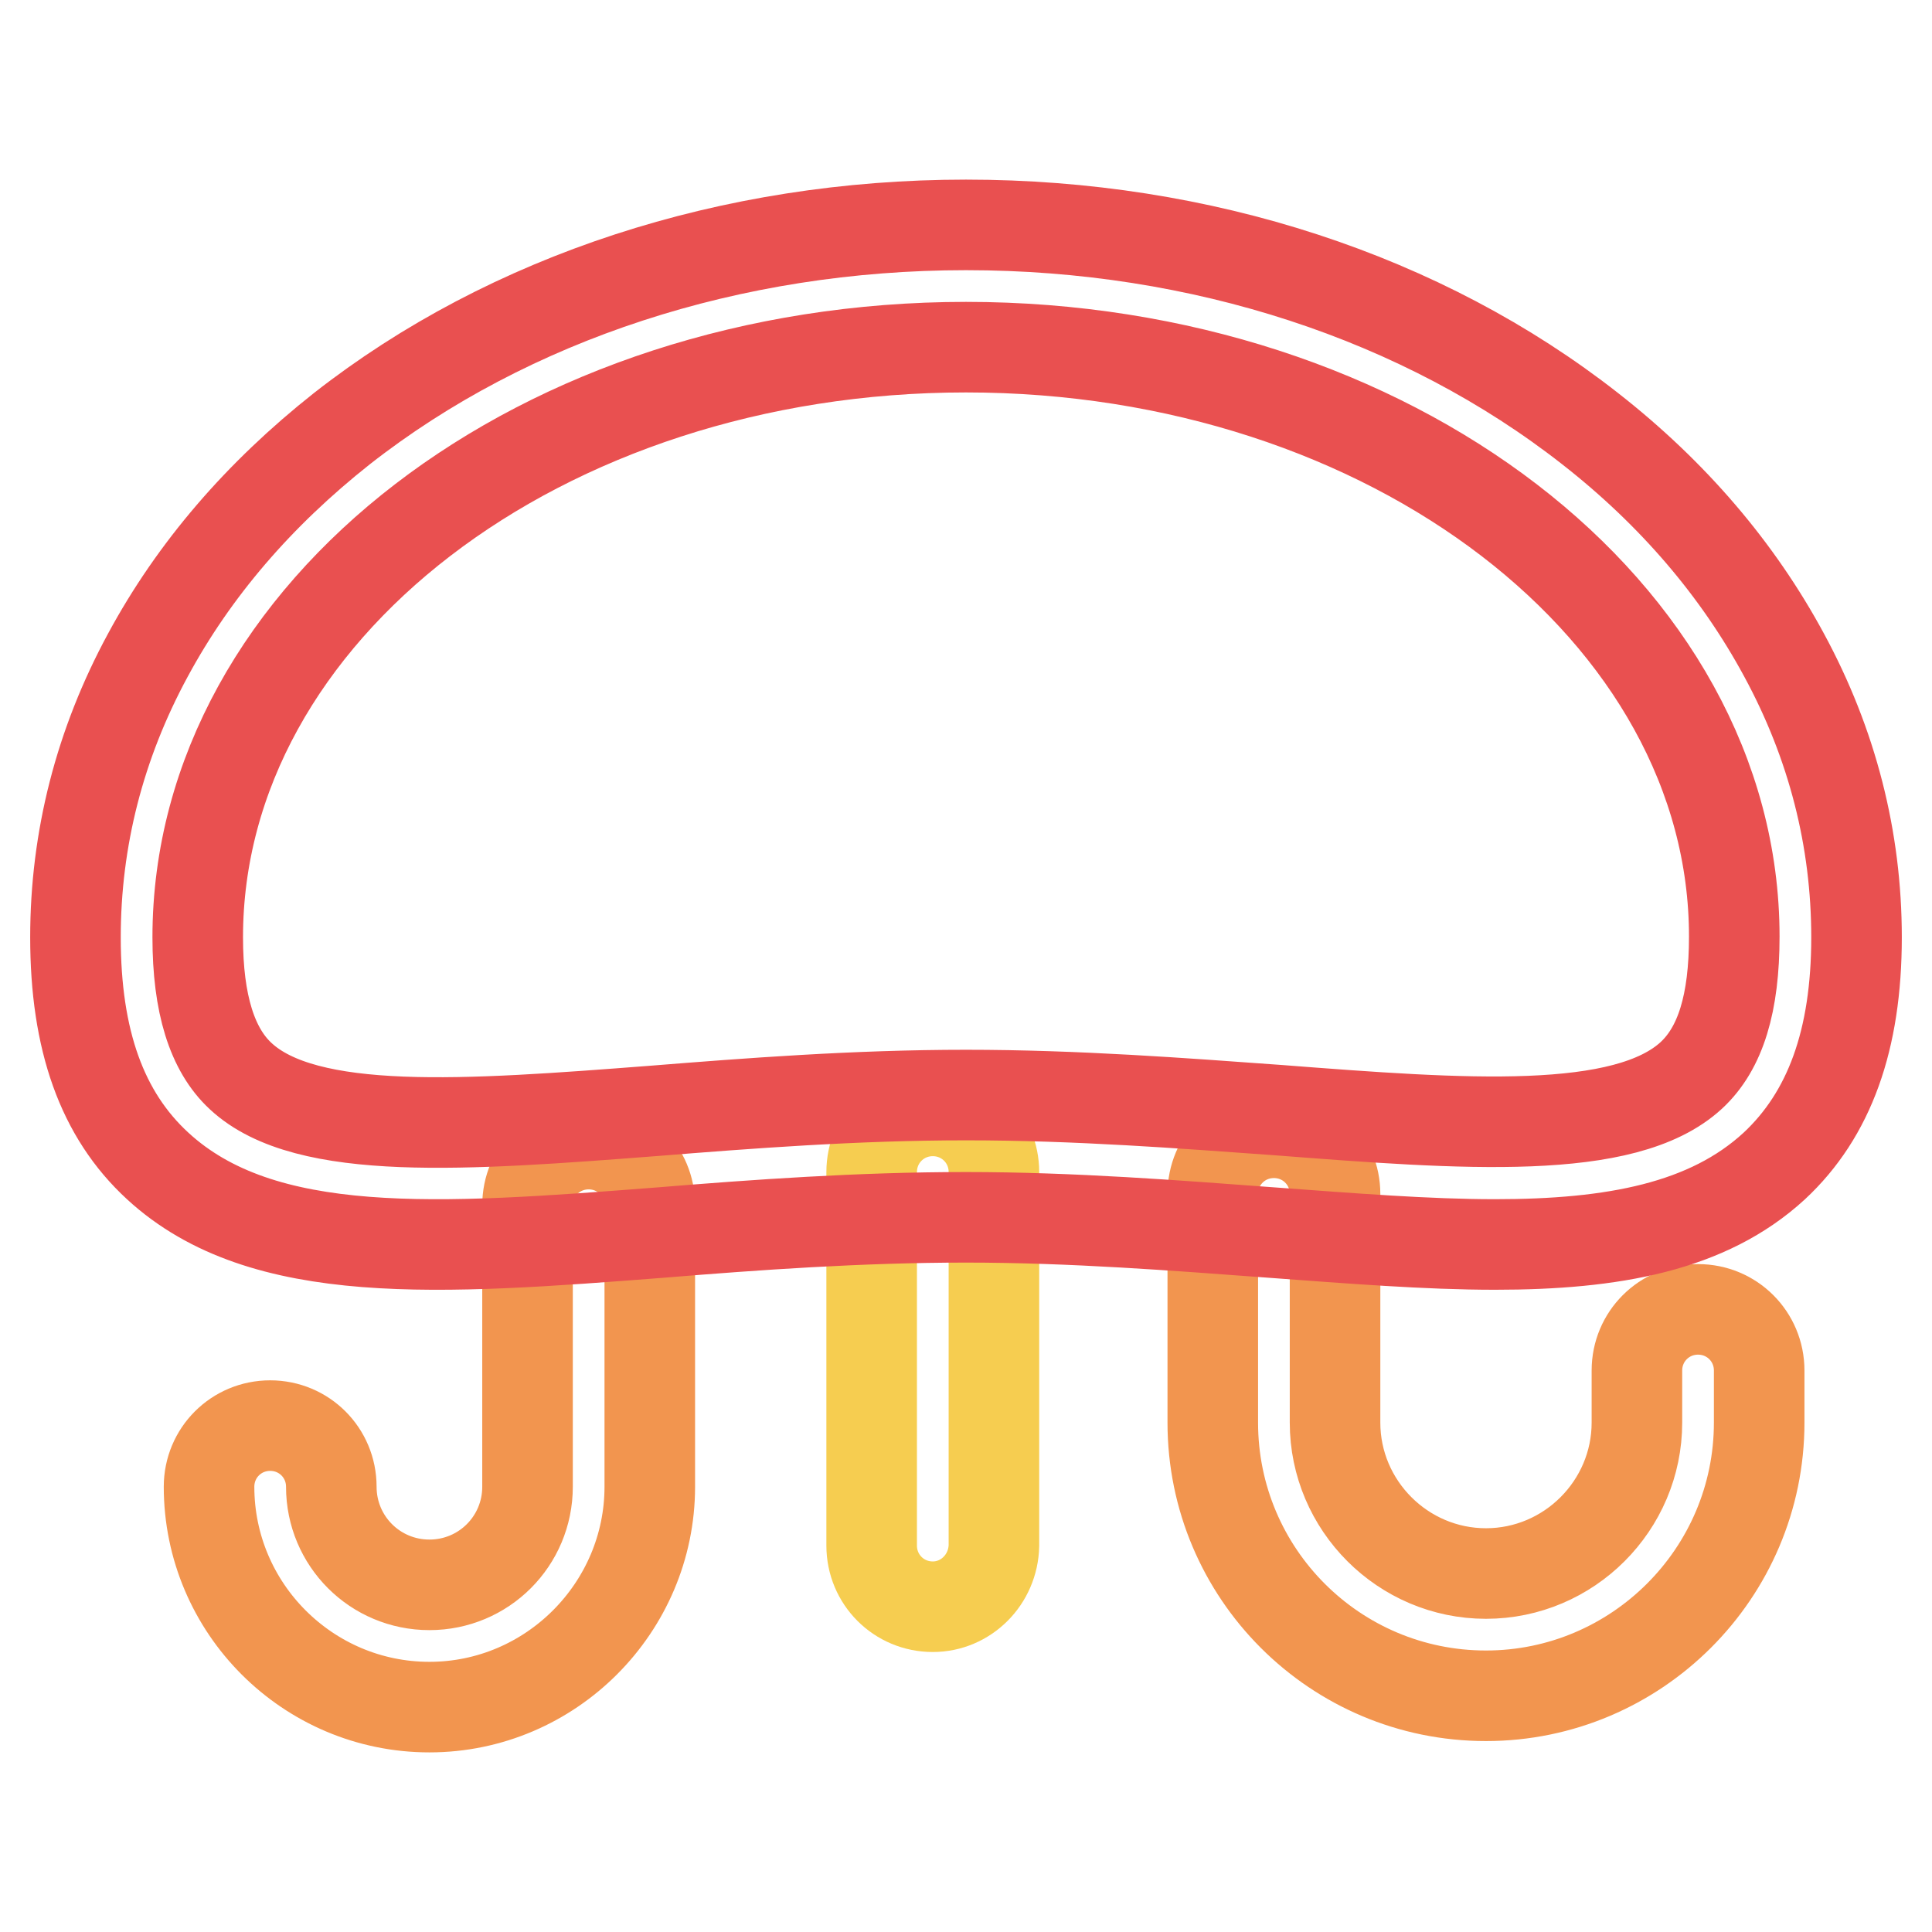 <?xml version="1.0" encoding="utf-8"?>
<!-- Svg Vector Icons : http://www.onlinewebfonts.com/icon -->
<!DOCTYPE svg PUBLIC "-//W3C//DTD SVG 1.1//EN" "http://www.w3.org/Graphics/SVG/1.1/DTD/svg11.dtd">
<svg version="1.1" xmlns="http://www.w3.org/2000/svg" xmlns:xlink="http://www.w3.org/1999/xlink" x="0px" y="0px" viewBox="0 0 256 256" enable-background="new 0 0 256 256" xml:space="preserve">
<g> <path stroke-width="12" fill-opacity="0" stroke="#f2954f"  d="M196.9,224.7c-20,0-36.2-16.2-36.2-36.2v-30.3c0-4.5,3.6-8.1,8.1-8.1c4.5,0,8.1,3.6,8.1,8.1v30.3 c0,11,9,20,20,20s20-9,20-20v-6.9c0-4.5,3.6-8.1,8.1-8.1c4.5,0,8.1,3.6,8.1,8.1v6.9C233.1,208.5,216.8,224.7,196.9,224.7z  M56.9,226.2c-16.1,0-29.2-13.1-29.2-29.2c0-4.5,3.6-8.1,8.1-8.1c4.5,0,8.1,3.6,8.1,8.1c0,7.2,5.8,13,13,13s13-5.8,13-13v-37.3 c0-4.5,3.6-8.1,8.1-8.1c4.5,0,8.1,3.6,8.1,8.1v37.3C86.1,213,73,226.2,56.9,226.2z"/> <path stroke-width="12" fill-opacity="0" stroke="#f6cd50"  d="M123.6,212.9c-4.5,0-8.1-3.6-8.1-8.1v-49.5c0-4.5,3.6-8.1,8.1-8.1c4.5,0,8.1,3.6,8.1,8.1v49.5 C131.6,209.3,128,212.9,123.6,212.9L123.6,212.9z"/> <path stroke-width="12" fill-opacity="0" stroke="#e95050"  d="M198.1,164.9c-9,0-19-0.8-29.9-1.6c-12.2-0.9-26.1-2-40.2-2s-28,1-40.2,2c-29.6,2.3-53,4-66.9-8.8 c-7.4-6.8-10.9-16.7-10.9-30.3c0-13,3.2-25.6,9.6-37.4c6.1-11.3,14.7-21.3,25.7-30c22.2-17.4,51.6-27,82.7-27 c31.2,0,60.5,9.6,82.7,27c11,8.6,19.6,18.7,25.7,30c6.4,11.8,9.6,24.4,9.6,37.4c0,13.6-3.6,23.5-10.9,30.3 C226.3,162.6,213.7,164.9,198.1,164.9z M128,145.1c14.7,0,28.9,1.1,41.4,2c24.6,1.9,45.9,3.5,54.7-4.6c3.9-3.6,5.7-9.6,5.7-18.4 C229.8,81.1,184.2,46,128,46C71.8,46,26.2,81,26.2,124.2c0,8.8,1.9,14.9,5.7,18.4c8.7,8.1,30,6.5,54.7,4.6 C99.1,146.2,113.3,145.1,128,145.1z"/></g>
</svg>
